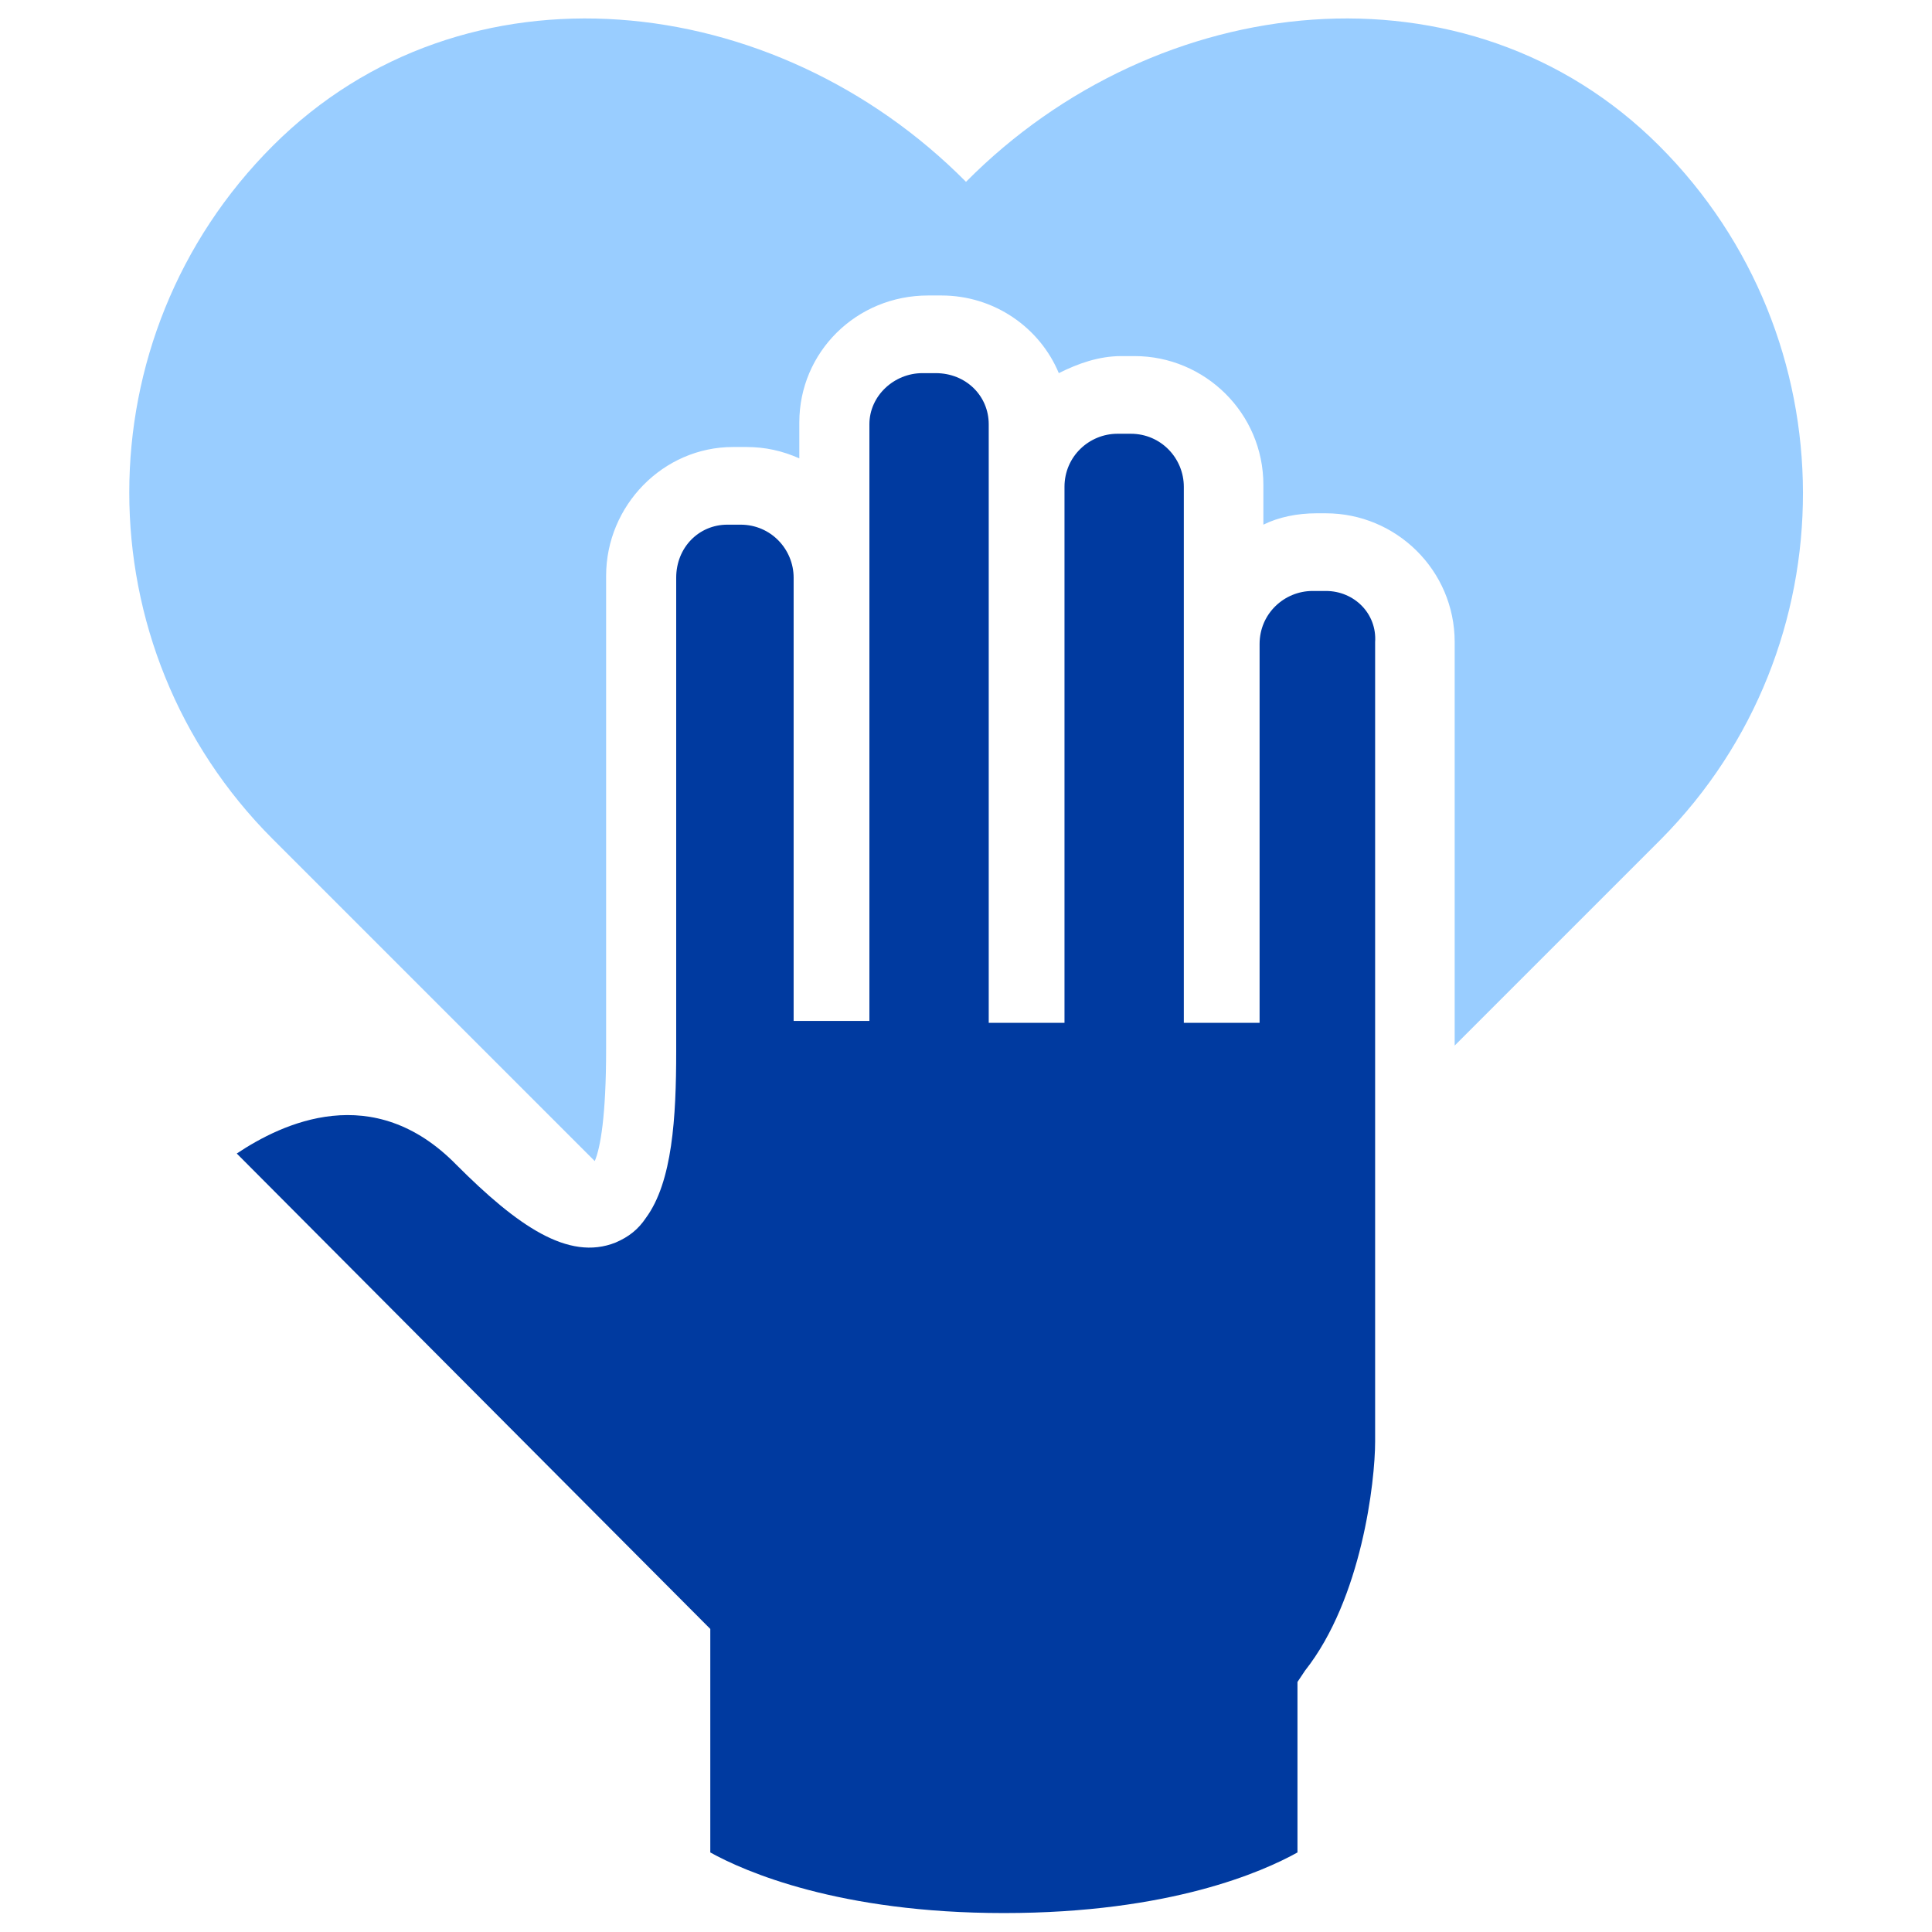 <?xml version="1.0" encoding="UTF-8"?> <!-- Generator: Adobe Illustrator 22.0.0, SVG Export Plug-In . SVG Version: 6.00 Build 0) --> <svg xmlns="http://www.w3.org/2000/svg" xmlns:xlink="http://www.w3.org/1999/xlink" version="1.1" id="Layer_1" x="0px" y="0px" viewBox="0 0 102 102" style="enable-background:new 0 0 102 102;" xml:space="preserve"> <style type="text/css"> .st0{fill:#99CDFF;} .st1{fill:#003AA0;} </style> <g> <path class="st0" d="M87.6,7.7C77.5-2.4,61.1-0.6,51,9.6l0,0C40.9-0.6,24.5-2.4,14.4,7.7c-10.1,10.1-10.1,26.5,0,36.6l17,17 c0.3-0.7,0.6-2.4,0.6-5.9v-25c0-3.7,3-6.8,6.7-6.8h0.7c1,0,1.9,0.2,2.8,0.6v-1.9c0-3.7,3-6.7,6.8-6.7h0.7c2.8,0,5.2,1.7,6.2,4.1 c1-0.5,2.1-0.9,3.3-0.9h0.7c3.7,0,6.8,3,6.8,6.8v2.1c0.8-0.4,1.8-0.6,2.8-0.6H70c3.7,0,6.8,3,6.8,6.8v21.3l10.9-10.9 C97.7,34.2,97.7,17.8,87.6,7.7z"></path> <path class="st1" d="M70,31.2h-0.7c-1.5,0-2.8,1.2-2.8,2.8v20h-4v-20v-4.5v-3.8c0-1.5-1.2-2.8-2.8-2.8h-0.7c-1.5,0-2.8,1.2-2.8,2.8 v28.3h-4V25.6v-3.2c0-1.5-1.2-2.7-2.8-2.7h-0.7c-1.5,0-2.8,1.2-2.8,2.7v7v1.1v23.4h-4V30.5c0-1.5-1.2-2.8-2.8-2.8h-0.7 c-1.5,0-2.7,1.2-2.7,2.8v25c0,3.5-0.2,6.9-1.6,8.8c-0.4,0.6-0.9,1-1.6,1.3c-2.5,1-5.2-0.9-8.4-4.1c-4.4-4.5-9.2-2.2-11.6-0.6 L37.5,86v11.8c1.8,1,6.8,3.2,15.5,3.2c8.8,0,13.7-2.2,15.5-3.2v-9l0.4-0.6c3-3.8,3.7-10,3.7-12.1V59.2V33.9 C72.7,32.4,71.5,31.2,70,31.2z"></path> </g> </svg> 
